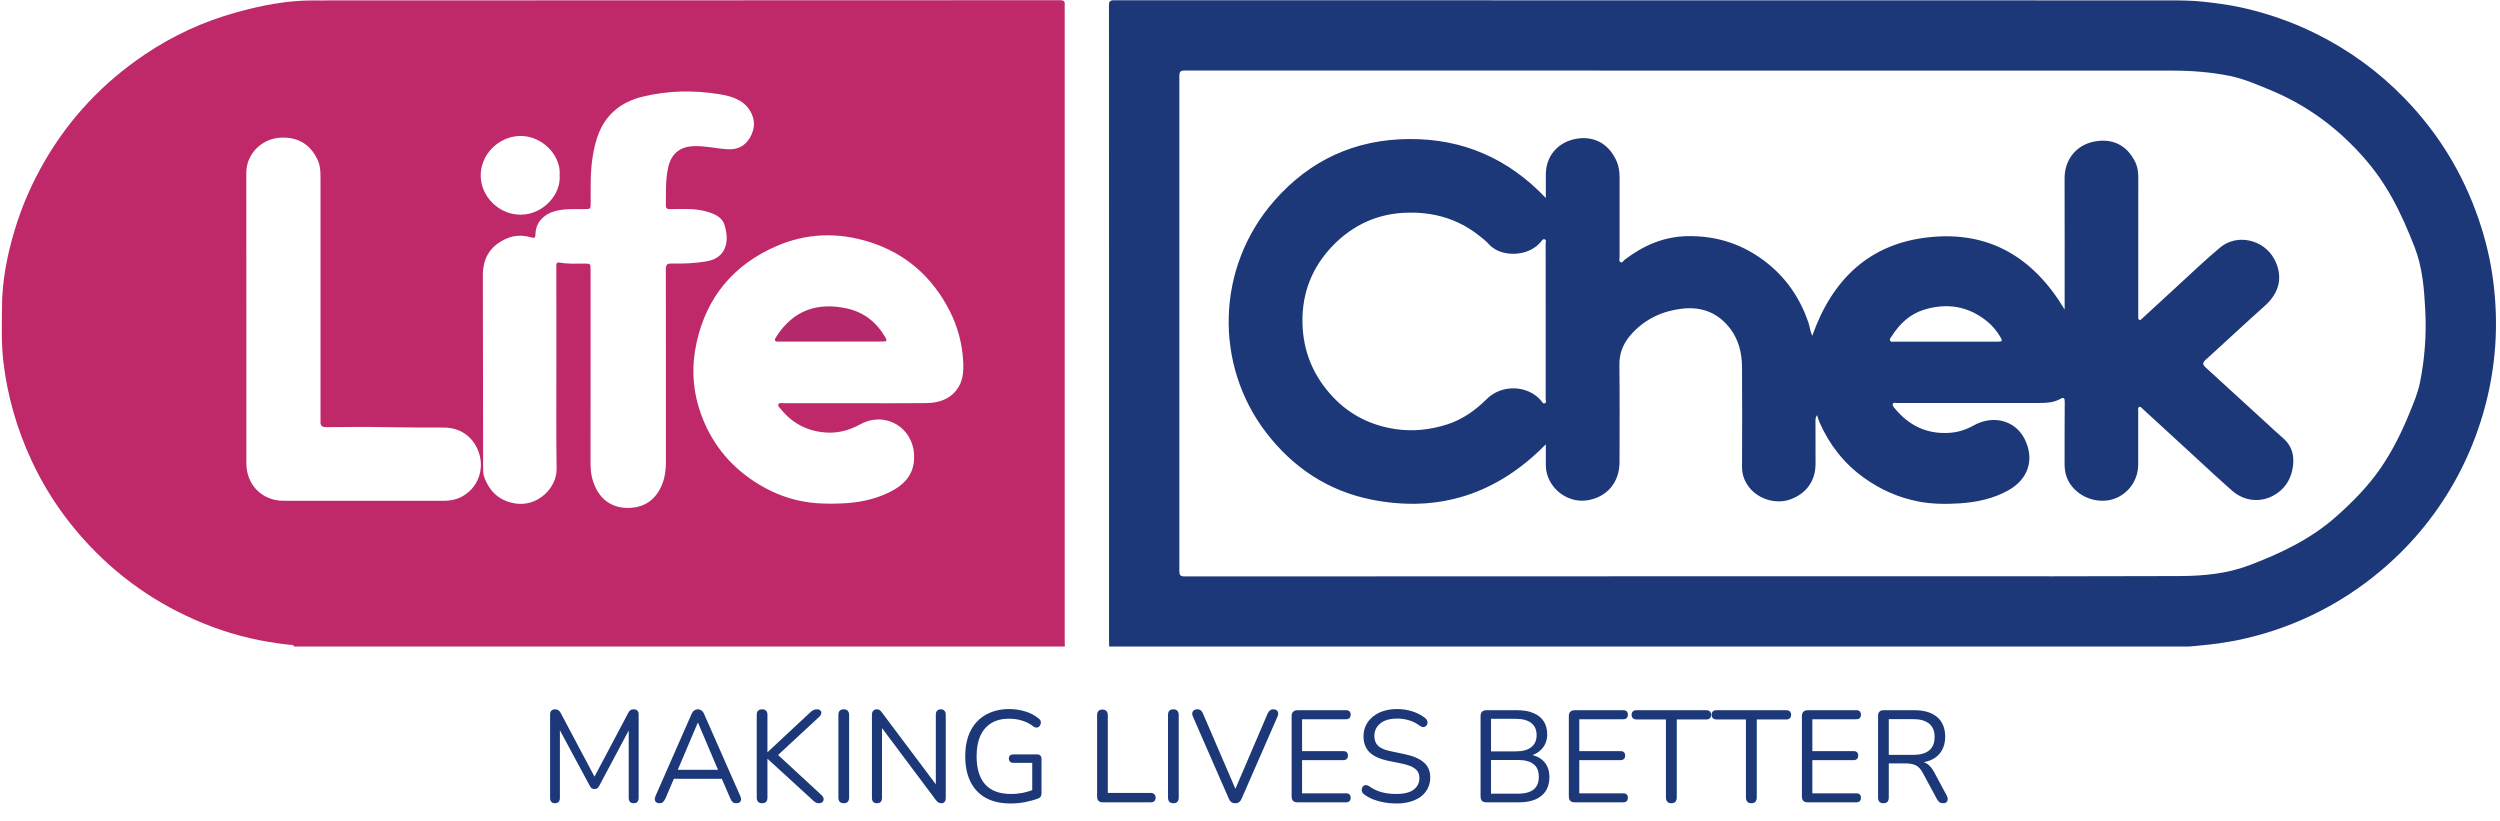 <svg width="137" height="45" viewBox="0 0 137 45" fill="none" xmlns="http://www.w3.org/2000/svg">
<path d="M58.353 35.431C44.33 35.431 30.304 35.431 16.28 35.431C16.263 35.431 16.246 35.431 16.229 35.431C16.194 35.431 16.159 35.431 16.125 35.431C16.08 35.33 15.986 35.342 15.902 35.335C15.516 35.303 15.133 35.241 14.752 35.179C13.342 34.951 11.987 34.538 10.683 33.964C8.161 32.859 6.009 31.246 4.228 29.144C3.224 27.957 2.39 26.661 1.735 25.249C1.327 24.375 0.991 23.478 0.728 22.55C0.476 21.662 0.296 20.765 0.187 19.849C0.066 18.845 0.103 17.839 0.108 16.832C0.115 15.375 0.395 13.96 0.815 12.573C1.213 11.255 1.767 10.001 2.462 8.806C3.832 6.454 5.655 4.527 7.906 3.006C9.462 1.953 11.148 1.176 12.964 0.674C14.329 0.296 15.714 0.024 17.131 0.024C30.784 0.016 44.439 0.019 58.091 0.011C58.304 0.011 58.368 0.08 58.346 0.276C58.339 0.335 58.346 0.397 58.346 0.456C58.346 11.984 58.346 23.512 58.346 35.043C58.346 35.174 58.351 35.303 58.353 35.431ZM30.489 20.255C30.489 19.127 30.489 18.002 30.489 16.874C30.489 16.117 30.487 15.36 30.485 14.604C30.485 14.473 30.482 14.354 30.675 14.391C31.118 14.473 31.568 14.443 32.016 14.445C32.364 14.448 32.364 14.445 32.364 14.784C32.364 18.336 32.364 21.89 32.362 25.442C32.362 25.887 32.443 26.314 32.636 26.715C32.975 27.423 33.556 27.808 34.331 27.833C35.06 27.855 35.676 27.588 36.084 26.943C36.403 26.436 36.492 25.874 36.492 25.288C36.492 21.779 36.495 18.269 36.487 14.759C36.487 14.51 36.556 14.433 36.806 14.44C37.452 14.455 38.092 14.433 38.733 14.319C39.841 14.124 39.979 13.164 39.695 12.306C39.547 11.863 39.111 11.702 38.686 11.584C38.043 11.406 37.387 11.455 36.734 11.46C36.581 11.46 36.485 11.438 36.49 11.255C36.505 10.542 36.455 9.83 36.628 9.125C36.804 8.413 37.264 8.039 38.006 8.01C38.632 7.983 39.237 8.138 39.856 8.178C40.4 8.213 40.818 8.017 41.092 7.552C41.382 7.062 41.399 6.543 41.097 6.061C40.712 5.442 40.054 5.264 39.398 5.158C37.993 4.933 36.586 4.96 35.199 5.302C34.59 5.45 34.034 5.717 33.574 6.155C32.884 6.813 32.629 7.668 32.48 8.574C32.344 9.41 32.369 10.253 32.369 11.096C32.369 11.46 32.369 11.457 32.016 11.46C31.474 11.465 30.935 11.425 30.4 11.574C29.794 11.742 29.379 12.19 29.349 12.761C29.334 13.058 29.329 13.07 29.028 12.989C28.605 12.875 28.179 12.899 27.786 13.063C26.901 13.431 26.46 14.114 26.46 15.076C26.465 18.561 26.468 22.043 26.475 25.528C26.475 25.733 26.463 25.946 26.535 26.141C26.839 26.968 27.4 27.477 28.298 27.598C29.441 27.752 30.517 26.777 30.502 25.679C30.475 23.869 30.489 22.063 30.489 20.255ZM46.863 22.095C48.154 22.095 49.447 22.105 50.738 22.09C51.396 22.083 52.002 21.915 52.428 21.358C52.771 20.908 52.808 20.393 52.784 19.842C52.737 18.828 52.477 17.871 52.014 16.98C51.06 15.145 49.605 13.869 47.617 13.251C45.905 12.719 44.191 12.773 42.547 13.488C40.209 14.505 38.728 16.266 38.174 18.766C37.887 20.06 37.949 21.351 38.384 22.605C38.936 24.197 39.93 25.469 41.342 26.391C42.124 26.901 42.97 27.272 43.895 27.457C44.637 27.606 45.376 27.62 46.128 27.588C47.023 27.549 47.892 27.386 48.698 26.995C49.524 26.596 50.115 26.02 50.095 24.996C50.066 23.428 48.515 22.496 47.132 23.258C46.526 23.591 45.891 23.757 45.203 23.698C44.209 23.614 43.398 23.183 42.777 22.402C42.72 22.33 42.614 22.271 42.656 22.164C42.7 22.048 42.819 22.095 42.908 22.095C44.228 22.095 45.547 22.095 46.863 22.095ZM13.501 17.47C13.501 20.111 13.501 22.75 13.501 25.392C13.501 26.562 14.359 27.44 15.529 27.442C18.447 27.447 21.368 27.442 24.287 27.445C24.628 27.445 24.957 27.393 25.263 27.24C26.174 26.779 26.579 25.733 26.228 24.764C25.924 23.925 25.224 23.436 24.341 23.431C23.272 23.428 22.206 23.431 21.138 23.408C20.052 23.386 18.966 23.398 17.883 23.408C17.648 23.411 17.544 23.327 17.564 23.092C17.569 23.032 17.564 22.971 17.564 22.911C17.564 18.506 17.564 14.104 17.564 9.699C17.564 9.38 17.544 9.056 17.408 8.767C17.017 7.926 16.364 7.515 15.417 7.542C14.364 7.574 13.498 8.42 13.498 9.469C13.501 12.138 13.501 14.804 13.501 17.47ZM30.668 9.6C30.762 8.542 29.715 7.404 28.456 7.451C27.319 7.493 26.334 8.467 26.342 9.622C26.349 10.782 27.351 11.762 28.516 11.764C29.782 11.769 30.757 10.636 30.668 9.6Z" fill="#BF2969"/>
<path d="M119.965 35.431C100.239 35.431 80.512 35.431 60.782 35.431C60.78 35.285 60.775 35.139 60.775 34.993C60.775 29.668 60.775 24.343 60.775 19.018C60.775 12.791 60.775 6.56 60.772 0.333C60.772 0.132 60.772 0.014 61.049 0.014C80.309 0.021 99.571 0.021 118.83 0.021C119.483 0.021 120.136 0.026 120.789 0.098C121.561 0.184 122.33 0.288 123.082 0.469C124.415 0.788 125.701 1.24 126.93 1.854C128.743 2.754 130.353 3.929 131.761 5.378C133.608 7.28 134.963 9.486 135.824 11.997C136.198 13.082 136.467 14.191 136.618 15.323C136.947 17.784 136.779 20.21 136.091 22.602C135.747 23.794 135.29 24.937 134.709 26.033C133.648 28.029 132.255 29.76 130.529 31.224C129.337 32.236 128.036 33.079 126.621 33.747C125.293 34.373 123.908 34.828 122.468 35.112C121.642 35.27 120.804 35.357 119.965 35.431ZM92.517 31.58C96.867 31.58 101.218 31.58 105.566 31.58C110.191 31.58 114.819 31.588 119.444 31.568C120.745 31.563 122.041 31.442 123.275 30.972C125.004 30.314 126.658 29.53 128.053 28.281C128.929 27.499 129.752 26.668 130.422 25.704C131.075 24.764 131.587 23.742 132.02 22.684C132.253 22.113 132.503 21.539 132.621 20.933C132.876 19.647 132.972 18.341 132.906 17.03C132.846 15.845 132.757 14.661 132.319 13.538C131.956 12.61 131.565 11.7 131.078 10.827C130.645 10.048 130.141 9.326 129.557 8.66C128.135 7.04 126.448 5.779 124.447 4.95C123.708 4.644 122.973 4.317 122.186 4.159C121.155 3.951 120.106 3.87 119.053 3.87C101.005 3.87 82.96 3.87 64.913 3.865C64.673 3.865 64.628 3.949 64.628 4.164C64.633 13.206 64.633 22.248 64.628 31.291C64.628 31.509 64.678 31.588 64.915 31.588C74.116 31.58 83.316 31.58 92.517 31.58Z" fill="#1C3879"/>
<path d="M45.505 18.719C44.567 18.719 43.63 18.719 42.69 18.719C42.616 18.719 42.524 18.746 42.48 18.662C42.438 18.581 42.505 18.516 42.544 18.452C43.484 16.968 44.852 16.548 46.445 16.911C47.337 17.116 48.037 17.658 48.505 18.467C48.626 18.677 48.609 18.714 48.369 18.714C47.417 18.719 46.462 18.717 45.505 18.719Z" fill="#B5296A"/>
<path d="M113.142 16.963C113.142 14.505 113.147 12.14 113.139 9.776C113.137 8.732 113.79 7.95 114.752 7.76C115.701 7.572 116.53 7.898 117.012 8.88C117.136 9.13 117.178 9.417 117.178 9.709C117.173 12.195 117.176 14.683 117.176 17.168C117.176 17.228 117.173 17.29 117.176 17.349C117.178 17.416 117.158 17.497 117.24 17.529C117.309 17.557 117.349 17.492 117.391 17.453C118.012 16.881 118.63 16.308 119.251 15.741C120.052 15.012 120.831 14.257 121.665 13.562C122.592 12.788 124.056 13.124 124.63 14.198C125.125 15.12 124.932 16.023 124.13 16.743C123.027 17.73 121.949 18.739 120.853 19.733C120.693 19.879 120.702 19.983 120.861 20.129C121.989 21.153 123.109 22.182 124.232 23.211C124.524 23.478 124.811 23.75 125.11 24.007C125.676 24.494 125.76 25.132 125.609 25.798C125.476 26.386 125.127 26.859 124.583 27.158C123.846 27.561 122.966 27.462 122.305 26.878C121.595 26.253 120.905 25.605 120.208 24.967C119.27 24.106 118.333 23.245 117.396 22.384C117.346 22.34 117.299 22.263 117.223 22.305C117.143 22.352 117.173 22.444 117.173 22.518C117.173 23.5 117.173 24.479 117.173 25.461C117.173 26.436 116.466 27.272 115.523 27.418C114.534 27.571 113.513 26.975 113.228 26.067C113.159 25.847 113.137 25.615 113.139 25.38C113.142 24.262 113.137 23.144 113.147 22.023C113.149 21.803 113.09 21.756 112.902 21.863C112.551 22.058 112.162 22.083 111.774 22.083C109.165 22.088 106.553 22.083 103.943 22.085C103.869 22.085 103.768 22.043 103.728 22.122C103.686 22.204 103.756 22.286 103.81 22.352C104.594 23.314 105.586 23.809 106.852 23.718C107.317 23.683 107.737 23.549 108.143 23.322C109.212 22.716 110.423 23.032 110.94 24.039C111.507 25.145 111.17 26.245 110.06 26.869C109.224 27.336 108.306 27.526 107.364 27.586C106.61 27.633 105.855 27.625 105.103 27.477C104.018 27.264 103.046 26.826 102.153 26.188C101.047 25.399 100.246 24.366 99.702 23.127C99.655 23.018 99.625 22.901 99.576 22.75C99.472 22.887 99.489 23.015 99.489 23.134C99.489 23.901 99.494 24.665 99.492 25.432C99.489 26.361 98.977 27.064 98.082 27.376C97.32 27.64 96.363 27.363 95.851 26.7C95.606 26.384 95.463 26.02 95.463 25.602C95.47 23.779 95.475 21.954 95.463 20.131C95.458 19.382 95.297 18.66 94.839 18.041C94.177 17.146 93.261 16.788 92.171 16.916C91.117 17.042 90.19 17.463 89.453 18.252C88.995 18.741 88.733 19.293 88.743 19.988C88.763 21.769 88.753 23.549 88.75 25.33C88.748 26.443 88.048 27.259 86.967 27.42C85.829 27.591 84.728 26.663 84.711 25.516C84.706 25.14 84.711 24.761 84.711 24.348C82.062 27.054 78.882 28.11 75.192 27.386C72.812 26.918 70.873 25.644 69.392 23.715C66.535 19.998 66.617 14.67 69.832 11C71.773 8.784 74.247 7.639 77.212 7.619C80.165 7.599 82.653 8.682 84.711 10.852C84.711 10.387 84.714 9.983 84.711 9.58C84.704 8.564 85.359 7.8 86.344 7.612C87.308 7.429 88.152 7.837 88.594 8.841C88.713 9.113 88.753 9.42 88.753 9.724C88.75 11.178 88.75 12.632 88.753 14.087C88.753 14.183 88.698 14.317 88.812 14.369C88.913 14.416 88.965 14.284 89.037 14.23C90.053 13.456 91.166 12.964 92.472 12.941C94.134 12.912 95.604 13.414 96.89 14.455C97.938 15.303 98.656 16.384 99.096 17.658C99.177 17.893 99.19 18.143 99.311 18.402C100.402 15.326 102.427 13.342 105.732 12.998C109.014 12.655 111.435 14.106 113.142 16.963ZM84.704 17.623C84.704 16.204 84.704 14.784 84.701 13.364C84.701 13.278 84.758 13.149 84.644 13.112C84.541 13.078 84.494 13.201 84.429 13.268C84.404 13.293 84.38 13.317 84.358 13.342C83.65 14.089 82.231 14.089 81.6 13.392C81.417 13.189 81.194 13.018 80.977 12.852C79.854 11.989 78.573 11.626 77.168 11.653C75.535 11.683 74.148 12.311 73.03 13.471C71.905 14.638 71.341 16.058 71.375 17.695C71.407 19.268 71.979 20.628 73.055 21.764C73.977 22.738 75.122 23.309 76.453 23.512C77.425 23.661 78.38 23.554 79.305 23.258C80.146 22.988 80.85 22.488 81.476 21.865C82.297 21.046 83.732 21.098 84.454 21.959C84.508 22.023 84.553 22.135 84.644 22.105C84.761 22.068 84.704 21.942 84.704 21.855C84.706 20.445 84.704 19.036 84.704 17.623ZM106.629 18.724C107.577 18.724 108.524 18.727 109.471 18.724C109.729 18.724 109.751 18.682 109.617 18.462C109.417 18.128 109.172 17.829 108.865 17.586C107.827 16.758 106.659 16.59 105.413 16.98C104.641 17.223 104.089 17.762 103.662 18.43C103.617 18.499 103.535 18.578 103.577 18.662C103.627 18.764 103.746 18.724 103.837 18.724C104.77 18.727 105.7 18.724 106.629 18.724Z" fill="#1C3879"/>
<path d="M30.417 44.017C30.331 44.017 30.264 43.993 30.216 43.945C30.169 43.893 30.145 43.821 30.145 43.73V39.156C30.145 39.061 30.169 38.989 30.216 38.941C30.264 38.894 30.331 38.87 30.417 38.87C30.493 38.87 30.553 38.887 30.596 38.92C30.644 38.949 30.687 38.999 30.725 39.07L32.686 42.764H32.471L34.426 39.07C34.464 38.999 34.504 38.949 34.547 38.92C34.59 38.887 34.652 38.87 34.733 38.87C34.815 38.87 34.879 38.894 34.927 38.941C34.974 38.989 34.998 39.061 34.998 39.156V43.73C34.998 43.821 34.974 43.893 34.927 43.945C34.884 43.993 34.817 44.017 34.726 44.017C34.641 44.017 34.574 43.993 34.526 43.945C34.478 43.893 34.454 43.821 34.454 43.73V39.707H34.626L32.837 43.065C32.803 43.127 32.767 43.172 32.729 43.201C32.696 43.225 32.646 43.237 32.579 43.237C32.512 43.237 32.459 43.222 32.421 43.194C32.383 43.165 32.35 43.122 32.321 43.065L30.51 39.7H30.682V43.73C30.682 43.821 30.658 43.893 30.61 43.945C30.567 43.993 30.503 44.017 30.417 44.017Z" fill="#1C3879"/>
<path d="M36.147 44.017C36.071 44.017 36.009 44 35.961 43.967C35.918 43.929 35.892 43.881 35.882 43.824C35.877 43.761 35.892 43.692 35.925 43.616L37.894 39.135C37.937 39.039 37.987 38.972 38.044 38.934C38.106 38.891 38.173 38.87 38.245 38.87C38.316 38.87 38.38 38.891 38.438 38.934C38.5 38.972 38.55 39.039 38.588 39.135L40.564 43.616C40.602 43.692 40.616 43.761 40.607 43.824C40.602 43.886 40.578 43.933 40.535 43.967C40.492 44 40.433 44.017 40.356 44.017C40.27 44.017 40.201 43.995 40.149 43.952C40.096 43.905 40.053 43.838 40.02 43.752L39.49 42.528L39.776 42.678H36.698L36.992 42.528L36.469 43.752C36.426 43.843 36.381 43.91 36.333 43.952C36.285 43.995 36.223 44.017 36.147 44.017ZM38.237 39.607L37.085 42.32L36.913 42.184H39.562L39.404 42.32L38.252 39.607H38.237Z" fill="#1C3879"/>
<path d="M41.763 44.017C41.668 44.017 41.594 43.991 41.541 43.938C41.493 43.881 41.469 43.804 41.469 43.709V39.171C41.469 39.07 41.493 38.996 41.541 38.949C41.594 38.896 41.668 38.87 41.763 38.87C41.858 38.87 41.93 38.896 41.978 38.949C42.03 38.996 42.056 39.07 42.056 39.171V41.211H42.071L44.404 39.035C44.462 38.977 44.519 38.937 44.576 38.913C44.634 38.884 44.696 38.87 44.762 38.87C44.853 38.87 44.917 38.891 44.956 38.934C44.999 38.977 45.015 39.03 45.006 39.092C44.996 39.154 44.963 39.214 44.906 39.271L42.465 41.533L42.472 41.218L45.02 43.573C45.092 43.64 45.13 43.709 45.135 43.781C45.139 43.847 45.118 43.905 45.07 43.952C45.027 43.995 44.961 44.017 44.87 44.017C44.798 44.017 44.736 44 44.684 43.967C44.636 43.938 44.581 43.893 44.519 43.831L42.071 41.59H42.056V43.709C42.056 43.804 42.033 43.881 41.985 43.938C41.937 43.991 41.863 44.017 41.763 44.017Z" fill="#1C3879"/>
<path d="M46.237 44.017C46.142 44.017 46.068 43.991 46.015 43.938C45.967 43.881 45.944 43.804 45.944 43.709V39.178C45.944 39.078 45.967 39.001 46.015 38.949C46.068 38.896 46.142 38.87 46.237 38.87C46.333 38.87 46.404 38.896 46.452 38.949C46.504 39.001 46.531 39.078 46.531 39.178V43.709C46.531 43.804 46.507 43.881 46.459 43.938C46.411 43.991 46.337 44.017 46.237 44.017Z" fill="#1C3879"/>
<path d="M48.061 44.017C47.971 44.017 47.901 43.993 47.854 43.945C47.806 43.893 47.782 43.819 47.782 43.723V39.171C47.782 39.075 47.806 39.001 47.854 38.949C47.901 38.896 47.964 38.87 48.04 38.87C48.116 38.87 48.171 38.884 48.205 38.913C48.243 38.937 48.286 38.982 48.333 39.049L51.454 43.208H51.283V39.156C51.283 39.066 51.306 38.996 51.354 38.949C51.402 38.896 51.471 38.87 51.562 38.87C51.648 38.87 51.712 38.896 51.755 38.949C51.803 38.996 51.827 39.066 51.827 39.156V43.73C51.827 43.821 51.805 43.893 51.762 43.945C51.724 43.993 51.667 44.017 51.59 44.017C51.519 44.017 51.462 44.002 51.419 43.974C51.376 43.945 51.33 43.9 51.283 43.838L48.169 39.679H48.333V43.723C48.333 43.819 48.309 43.893 48.262 43.945C48.214 43.993 48.147 44.017 48.061 44.017Z" fill="#1C3879"/>
<path d="M55.386 44.031C54.847 44.031 54.391 43.929 54.019 43.723C53.651 43.518 53.372 43.222 53.181 42.836C52.99 42.449 52.895 41.986 52.895 41.447C52.895 41.046 52.947 40.686 53.052 40.366C53.162 40.046 53.32 39.777 53.525 39.557C53.735 39.333 53.988 39.161 54.284 39.042C54.584 38.918 54.923 38.856 55.3 38.856C55.601 38.856 55.892 38.898 56.173 38.984C56.455 39.066 56.706 39.197 56.925 39.378C56.982 39.421 57.018 39.469 57.033 39.521C57.047 39.574 57.044 39.626 57.025 39.679C57.011 39.731 56.985 39.777 56.947 39.815C56.913 39.848 56.868 39.867 56.811 39.872C56.758 39.877 56.703 39.86 56.646 39.822C56.45 39.669 56.243 39.559 56.023 39.493C55.804 39.421 55.56 39.385 55.293 39.385C54.911 39.385 54.587 39.466 54.319 39.629C54.057 39.791 53.857 40.025 53.718 40.33C53.585 40.636 53.518 41.008 53.518 41.447C53.518 42.115 53.673 42.626 53.983 42.979C54.298 43.332 54.77 43.509 55.4 43.509C55.63 43.509 55.854 43.487 56.073 43.444C56.293 43.397 56.5 43.332 56.696 43.251L56.567 43.587V41.805H55.544C55.458 41.805 55.393 41.783 55.35 41.74C55.307 41.697 55.286 41.64 55.286 41.569C55.286 41.492 55.307 41.435 55.35 41.397C55.393 41.359 55.458 41.34 55.544 41.34H56.825C56.906 41.34 56.968 41.361 57.011 41.404C57.054 41.447 57.075 41.509 57.075 41.59V43.459C57.075 43.53 57.064 43.59 57.04 43.638C57.016 43.685 56.975 43.721 56.918 43.745C56.718 43.826 56.477 43.895 56.195 43.952C55.918 44.005 55.649 44.031 55.386 44.031Z" fill="#1C3879"/>
<path d="M60.421 43.967C60.326 43.967 60.252 43.941 60.2 43.888C60.147 43.831 60.121 43.754 60.121 43.659V39.192C60.121 39.092 60.145 39.016 60.192 38.963C60.245 38.91 60.319 38.884 60.414 38.884C60.51 38.884 60.581 38.91 60.629 38.963C60.681 39.016 60.708 39.092 60.708 39.192V43.451H63.056C63.142 43.451 63.208 43.475 63.256 43.523C63.304 43.566 63.328 43.628 63.328 43.709C63.328 43.79 63.304 43.855 63.256 43.902C63.208 43.945 63.142 43.967 63.056 43.967H60.421Z" fill="#1C3879"/>
<path d="M64.301 44.017C64.206 44.017 64.132 43.991 64.079 43.938C64.031 43.881 64.007 43.804 64.007 43.709V39.178C64.007 39.078 64.031 39.001 64.079 38.949C64.132 38.896 64.206 38.87 64.301 38.87C64.397 38.87 64.468 38.896 64.516 38.949C64.568 39.001 64.594 39.078 64.594 39.178V43.709C64.594 43.804 64.571 43.881 64.523 43.938C64.475 43.991 64.401 44.017 64.301 44.017Z" fill="#1C3879"/>
<path d="M67.693 44.017C67.602 44.017 67.528 43.995 67.471 43.952C67.414 43.91 67.368 43.845 67.335 43.759L65.367 39.257C65.333 39.175 65.323 39.108 65.338 39.056C65.352 38.999 65.383 38.953 65.431 38.92C65.483 38.887 65.543 38.87 65.61 38.87C65.701 38.87 65.767 38.891 65.81 38.934C65.858 38.972 65.896 39.03 65.925 39.106L67.815 43.494H67.586L69.468 39.099C69.502 39.027 69.542 38.972 69.59 38.934C69.638 38.891 69.704 38.87 69.79 38.87C69.857 38.87 69.912 38.887 69.955 38.92C70.003 38.953 70.031 38.999 70.041 39.056C70.055 39.113 70.046 39.18 70.012 39.257L68.044 43.759C68.01 43.845 67.965 43.91 67.908 43.952C67.855 43.995 67.784 44.017 67.693 44.017Z" fill="#1C3879"/>
<path d="M71.104 43.967C70.999 43.967 70.918 43.941 70.86 43.888C70.808 43.831 70.781 43.75 70.781 43.645V39.242C70.781 39.137 70.808 39.058 70.86 39.006C70.918 38.949 70.999 38.92 71.104 38.92H73.767C73.848 38.92 73.91 38.941 73.953 38.984C73.996 39.027 74.017 39.087 74.017 39.163C74.017 39.245 73.996 39.307 73.953 39.349C73.91 39.392 73.848 39.414 73.767 39.414H71.354V41.161H73.616C73.697 41.161 73.759 41.182 73.802 41.225C73.845 41.263 73.867 41.323 73.867 41.404C73.867 41.485 73.845 41.547 73.802 41.59C73.759 41.633 73.697 41.655 73.616 41.655H71.354V43.473H73.767C73.848 43.473 73.91 43.494 73.953 43.537C73.996 43.58 74.017 43.64 74.017 43.716C74.017 43.797 73.996 43.859 73.953 43.902C73.91 43.945 73.848 43.967 73.767 43.967H71.104Z" fill="#1C3879"/>
<path d="M76.517 44.031C76.293 44.031 76.073 44.012 75.859 43.974C75.644 43.936 75.443 43.881 75.257 43.809C75.076 43.738 74.911 43.647 74.763 43.537C74.706 43.494 74.665 43.447 74.642 43.394C74.623 43.337 74.618 43.282 74.627 43.229C74.642 43.172 74.665 43.124 74.699 43.086C74.737 43.048 74.782 43.027 74.835 43.022C74.887 43.017 74.945 43.034 75.007 43.072C75.222 43.225 75.451 43.337 75.694 43.408C75.937 43.475 76.212 43.509 76.517 43.509C76.947 43.509 77.264 43.43 77.469 43.272C77.679 43.11 77.784 42.898 77.784 42.635C77.784 42.42 77.708 42.254 77.555 42.134C77.407 42.01 77.157 41.912 76.803 41.841L76.059 41.69C75.611 41.595 75.274 41.44 75.05 41.225C74.83 41.005 74.72 40.714 74.72 40.352C74.72 40.127 74.766 39.925 74.856 39.743C74.947 39.557 75.074 39.4 75.236 39.271C75.398 39.137 75.591 39.035 75.816 38.963C76.04 38.891 76.288 38.856 76.56 38.856C76.861 38.856 77.14 38.898 77.398 38.984C77.66 39.066 77.896 39.19 78.106 39.357C78.159 39.4 78.195 39.45 78.214 39.507C78.233 39.559 78.235 39.612 78.221 39.664C78.207 39.712 78.18 39.753 78.142 39.786C78.109 39.82 78.063 39.839 78.006 39.843C77.954 39.848 77.894 39.829 77.827 39.786C77.636 39.643 77.438 39.54 77.233 39.478C77.028 39.412 76.801 39.378 76.553 39.378C76.3 39.378 76.081 39.416 75.894 39.493C75.713 39.569 75.57 39.681 75.465 39.829C75.365 39.972 75.315 40.139 75.315 40.33C75.315 40.559 75.384 40.741 75.522 40.874C75.665 41.008 75.897 41.106 76.216 41.168L76.961 41.325C77.443 41.425 77.799 41.578 78.028 41.783C78.261 41.984 78.378 42.258 78.378 42.607C78.378 42.817 78.335 43.01 78.249 43.187C78.164 43.363 78.04 43.516 77.877 43.645C77.715 43.769 77.519 43.864 77.29 43.931C77.061 43.998 76.803 44.031 76.517 44.031Z" fill="#1C3879"/>
<path d="M81.457 43.967C81.352 43.967 81.271 43.941 81.213 43.888C81.161 43.831 81.135 43.75 81.135 43.645V39.242C81.135 39.137 81.161 39.058 81.213 39.006C81.271 38.949 81.352 38.92 81.457 38.92H83.153C83.502 38.92 83.795 38.972 84.034 39.078C84.277 39.178 84.463 39.326 84.592 39.521C84.721 39.717 84.786 39.956 84.786 40.237C84.786 40.552 84.692 40.815 84.506 41.025C84.325 41.235 84.077 41.373 83.762 41.44V41.34C84.12 41.383 84.399 41.511 84.599 41.726C84.805 41.941 84.907 42.225 84.907 42.578C84.907 43.027 84.762 43.37 84.471 43.609C84.18 43.847 83.769 43.967 83.239 43.967H81.457ZM81.707 43.494H83.182C83.564 43.494 83.85 43.418 84.041 43.265C84.232 43.112 84.327 42.881 84.327 42.571C84.327 42.256 84.232 42.024 84.041 41.877C83.85 41.724 83.564 41.647 83.182 41.647H81.707V43.494ZM81.707 41.175H83.067C83.44 41.175 83.721 41.099 83.912 40.946C84.108 40.793 84.206 40.574 84.206 40.287C84.206 39.991 84.108 39.77 83.912 39.621C83.721 39.469 83.44 39.392 83.067 39.392H81.707V41.175Z" fill="#1C3879"/>
<path d="M86.294 43.967C86.189 43.967 86.108 43.941 86.051 43.888C85.999 43.831 85.972 43.75 85.972 43.645V39.242C85.972 39.137 85.999 39.058 86.051 39.006C86.108 38.949 86.189 38.92 86.294 38.92H88.957C89.038 38.92 89.101 38.941 89.144 38.984C89.186 39.027 89.208 39.087 89.208 39.163C89.208 39.245 89.186 39.307 89.144 39.349C89.101 39.392 89.038 39.414 88.957 39.414H86.545V41.161H88.807C88.888 41.161 88.95 41.182 88.993 41.225C89.036 41.263 89.058 41.323 89.058 41.404C89.058 41.485 89.036 41.547 88.993 41.59C88.95 41.633 88.888 41.655 88.807 41.655H86.545V43.473H88.957C89.038 43.473 89.101 43.494 89.144 43.537C89.186 43.58 89.208 43.64 89.208 43.716C89.208 43.797 89.186 43.859 89.144 43.902C89.101 43.945 89.038 43.967 88.957 43.967H86.294Z" fill="#1C3879"/>
<path d="M91.587 44.017C91.496 44.017 91.424 43.991 91.372 43.938C91.32 43.881 91.293 43.804 91.293 43.709V39.428H89.683C89.597 39.428 89.53 39.404 89.482 39.357C89.434 39.309 89.411 39.247 89.411 39.171C89.411 39.089 89.434 39.027 89.482 38.984C89.53 38.941 89.597 38.92 89.683 38.92H93.498C93.584 38.92 93.651 38.941 93.698 38.984C93.746 39.027 93.77 39.089 93.77 39.171C93.77 39.252 93.746 39.316 93.698 39.364C93.651 39.407 93.584 39.428 93.498 39.428H91.887V43.709C91.887 43.804 91.861 43.881 91.809 43.938C91.761 43.991 91.687 44.017 91.587 44.017Z" fill="#1C3879"/>
<path d="M95.97 44.017C95.879 44.017 95.808 43.991 95.755 43.938C95.703 43.881 95.677 43.804 95.677 43.709V39.428H94.066C93.98 39.428 93.913 39.404 93.865 39.357C93.818 39.309 93.794 39.247 93.794 39.171C93.794 39.089 93.818 39.027 93.865 38.984C93.913 38.941 93.98 38.92 94.066 38.92H97.881C97.967 38.92 98.034 38.941 98.082 38.984C98.129 39.027 98.153 39.089 98.153 39.171C98.153 39.252 98.129 39.316 98.082 39.364C98.034 39.407 97.967 39.428 97.881 39.428H96.271V43.709C96.271 43.804 96.244 43.881 96.192 43.938C96.144 43.991 96.07 44.017 95.97 44.017Z" fill="#1C3879"/>
<path d="M99.066 43.967C98.962 43.967 98.88 43.941 98.823 43.888C98.771 43.831 98.744 43.75 98.744 43.645V39.242C98.744 39.137 98.771 39.058 98.823 39.006C98.88 38.949 98.962 38.92 99.066 38.92H101.729C101.811 38.92 101.873 38.941 101.916 38.984C101.958 39.027 101.98 39.087 101.98 39.163C101.98 39.245 101.958 39.307 101.916 39.349C101.873 39.392 101.811 39.414 101.729 39.414H99.317V41.161H101.579C101.66 41.161 101.722 41.182 101.765 41.225C101.808 41.263 101.83 41.323 101.83 41.404C101.83 41.485 101.808 41.547 101.765 41.59C101.722 41.633 101.66 41.655 101.579 41.655H99.317V43.473H101.729C101.811 43.473 101.873 43.494 101.916 43.537C101.958 43.58 101.98 43.64 101.98 43.716C101.98 43.797 101.958 43.859 101.916 43.902C101.873 43.945 101.811 43.967 101.729 43.967H99.066Z" fill="#1C3879"/>
<path d="M103.211 44.017C103.116 44.017 103.042 43.991 102.989 43.938C102.942 43.881 102.918 43.804 102.918 43.709V39.221C102.918 39.12 102.944 39.047 102.996 38.999C103.049 38.946 103.123 38.92 103.218 38.92H104.915C105.454 38.92 105.869 39.047 106.161 39.299C106.452 39.552 106.597 39.913 106.597 40.38C106.597 40.676 106.53 40.934 106.397 41.154C106.268 41.368 106.077 41.533 105.824 41.647C105.571 41.757 105.268 41.812 104.915 41.812L104.987 41.719H105.13C105.316 41.719 105.478 41.767 105.617 41.862C105.755 41.958 105.881 42.11 105.996 42.32L106.683 43.602C106.721 43.669 106.738 43.735 106.733 43.802C106.733 43.864 106.712 43.917 106.669 43.96C106.626 43.998 106.564 44.017 106.483 44.017C106.402 44.017 106.335 43.998 106.282 43.96C106.23 43.921 106.184 43.867 106.146 43.795L105.366 42.349C105.256 42.144 105.13 42.008 104.987 41.941C104.843 41.869 104.655 41.834 104.421 41.834H103.505V43.709C103.505 43.804 103.481 43.881 103.433 43.938C103.385 43.991 103.311 44.017 103.211 44.017ZM103.505 41.368H104.829C105.22 41.368 105.516 41.287 105.717 41.125C105.917 40.958 106.017 40.71 106.017 40.38C106.017 40.061 105.917 39.82 105.717 39.657C105.516 39.49 105.22 39.407 104.829 39.407H103.505V41.368Z" fill="#1C3879"/>
</svg>
